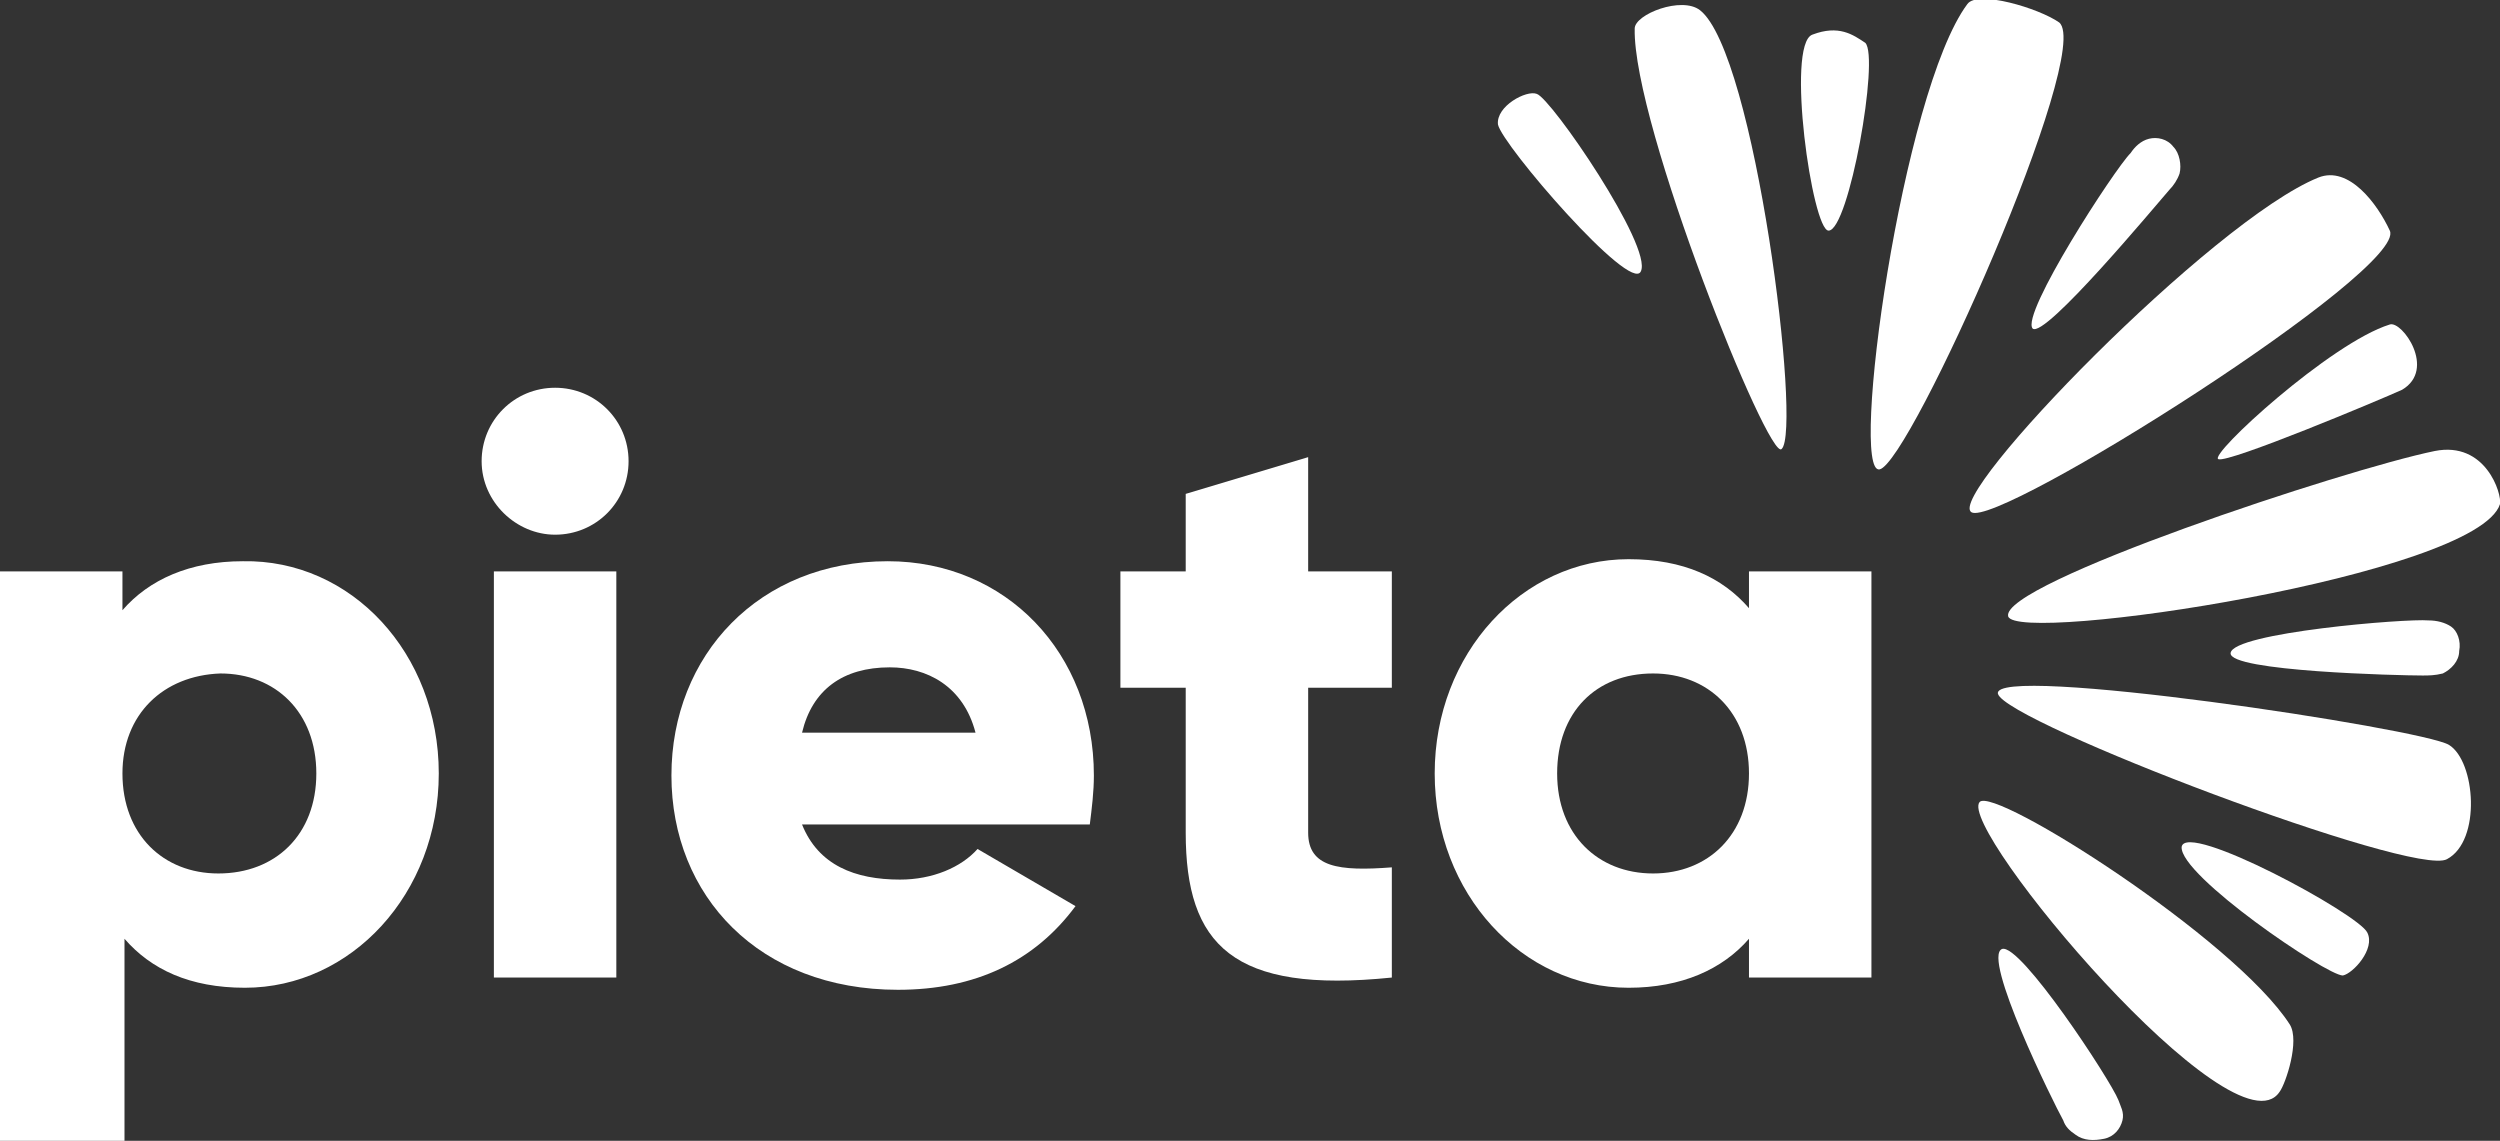 <svg version="1.1" id="Layer_1" xmlns:x="ns_extend;" xmlns:i="ns_ai;" xmlns:graph="ns_graphs;" xmlns="http://www.w3.org/2000/svg" xmlns:xlink="http://www.w3.org/1999/xlink" x="0px" y="0px" viewBox="0 0 122.5 55.9" style="enable-background:new 0 0 122.5 55.9;" xml:space="preserve">
 <rect x="0" y="0" width="122.5" height="55.9" fill="#333333" stroke="none"/>
 <style type="text/css">
  .st0{fill:#FFFFFF;}
 </style>
 <g>
  <g>
   <path class="st0" d="M21.5,37.9c0,5.9-4.3,10.5-9.5,10.5c-2.7,0-4.6-0.9-5.9-2.4v9.9H0V28h6v1.9c1.3-1.5,3.3-2.4,5.9-2.4
			C17.2,27.4,21.5,32,21.5,37.9 M15.5,37.9c0-3-2-4.9-4.7-4.9C8,33.1,6,35,6,37.9c0,3,2,4.9,4.7,4.9C13.5,42.8,15.5,40.9,15.5,37.9">
   </path>
   <path class="st0" d="M23.6,22.6c0-2,1.6-3.6,3.6-3.6c2,0,3.6,1.6,3.6,3.6c0,2-1.6,3.6-3.6,3.6C25.3,26.2,23.6,24.6,23.6,22.6
			 M24.2,28h6v19.9h-6V28z">
   </path>
   <path class="st0" d="M44.1,43.1c1.6,0,3-0.6,3.8-1.5l4.8,2.8c-2,2.7-4.9,4.1-8.7,4.1c-6.8,0-11.1-4.6-11.1-10.5
			c0-5.9,4.3-10.5,10.6-10.5c5.8,0,10.1,4.5,10.1,10.5c0,0.8-0.1,1.6-0.2,2.4H39.3C40.1,42.4,41.9,43.1,44.1,43.1 M47.8,35.9
			c-0.6-2.3-2.4-3.2-4.2-3.2c-2.3,0-3.8,1.1-4.3,3.2H47.8z">
   </path>
   <path class="st0" d="M64.1,33.7v7.1c0,1.7,1.5,1.9,4.1,1.7v5.4c-7.8,0.8-10.1-1.6-10.1-7.1v-7.1h-3.2V28h3.2v-3.8l6-1.8V28h4.1
			v5.7H64.1z">
   </path>
   <path class="st0" d="M91.7,28v19.9h-6V46c-1.3,1.5-3.3,2.4-5.9,2.4c-5.2,0-9.5-4.6-9.5-10.5c0-5.9,4.3-10.5,9.5-10.5
			c2.7,0,4.6,0.9,5.9,2.4V28H91.7z M85.7,37.9c0-3-2-4.9-4.7-4.9c-2.8,0-4.7,1.9-4.7,4.9c0,3,2,4.9,4.7,4.9
			C83.7,42.8,85.7,40.9,85.7,37.9">
   </path>
   <path class="st0" d="M98.4,30.2c-0.4-1.6,16.5-7.2,20.9-8.1c2.5-0.5,3.3,2.1,3.2,2.6C121.4,28.2,98.8,31.6,98.4,30.2">
   </path>
   <path class="st0" d="M87.3,22C86.7,22.7,80,6.1,80.1,1.4c0-0.7,2.3-1.6,3.2-0.9C86,2.6,88.3,21.1,87.3,22">
   </path>
   <path class="st0" d="M92.1,23c-1.5,0.3,1.1-18.5,4.3-22.8c0.5-0.7,3.5,0.2,4.5,0.9C102.6,2.5,93.6,22.7,92.1,23">
   </path>
   <path class="st0" d="M108.7,22.5c-0.5-0.2,5.5-5.7,8.4-6.6c0.6-0.2,2.3,2.2,0.6,3.2C116.6,19.6,109.2,22.7,108.7,22.5">
   </path>
   <path class="st0" d="M97.9,34c-0.4-1.5,20.8,1.7,22.1,2.5c1.3,0.8,1.6,4.7-0.1,5.6C118.3,43,98.3,35.4,97.9,34">
   </path>
   <path class="st0" d="M96.6,25.1c-1.3-0.8,11.8-14.3,17-16.4c1.5-0.6,2.9,1.3,3.5,2.6C118,13.2,97.9,25.9,96.6,25.1">
   </path>
   <path class="st0" d="M106.3,9.3c0.2-0.2,0.4-0.5,0.5-0.8c0.1-0.4,0-1-0.3-1.3c-0.3-0.4-0.8-0.5-1.2-0.4c-0.4,0.1-0.7,0.4-0.9,0.7
			c-0.8,0.8-5.4,7.9-4.8,8.6C100.2,16.6,105.6,10.1,106.3,9.3">
   </path>
   <path class="st0" d="M118.7,33.1c0.3,0,0.6,0,1-0.1c0.4-0.2,0.8-0.6,0.8-1.1c0.1-0.5-0.1-1-0.4-1.2c-0.3-0.2-0.7-0.3-1.1-0.3
			c-1.1-0.1-9.6,0.6-9.7,1.6C109.2,32.9,117.6,33.1,118.7,33.1">
   </path>
   <path class="st0" d="M91.4,2.1c0.7,0.7-0.8,9.2-1.8,9.2c-0.8,0-2.1-9.1-0.8-9.6C90.1,1.2,90.8,1.7,91.4,2.1">
   </path>
   <path class="st0" d="M116,45.7c0.4,0.8-0.7,2-1.2,2.1c-0.8,0-8-4.9-7.9-6.3C107.1,40.2,115.6,44.8,116,45.7">
   </path>
   <path class="st0" d="M97,39.3c0.7-0.8,12.5,6.7,15.2,10.9c0.5,0.8-0.2,2.9-0.5,3.3C109.5,56.8,95.9,40.6,97,39.3">
   </path>
   <path class="st0" d="M73.4,6.1c-0.1-0.9,1.4-1.7,1.9-1.5c0.7,0.2,5.7,7.5,5.1,8.7C79.9,14.4,73.6,7.1,73.4,6.1">
   </path>
   <path class="st0" d="M101.1,54.9c0.1,0.3,0.3,0.5,0.6,0.7c0.4,0.3,0.9,0.3,1.4,0.2c0.5-0.1,0.8-0.5,0.9-0.9c0.1-0.4-0.1-0.7-0.2-1
			c-0.4-1-4.8-7.7-5.7-7.4C97.1,46.9,100.6,54,101.1,54.9">
   </path>
  </g>
 </g>
</svg>